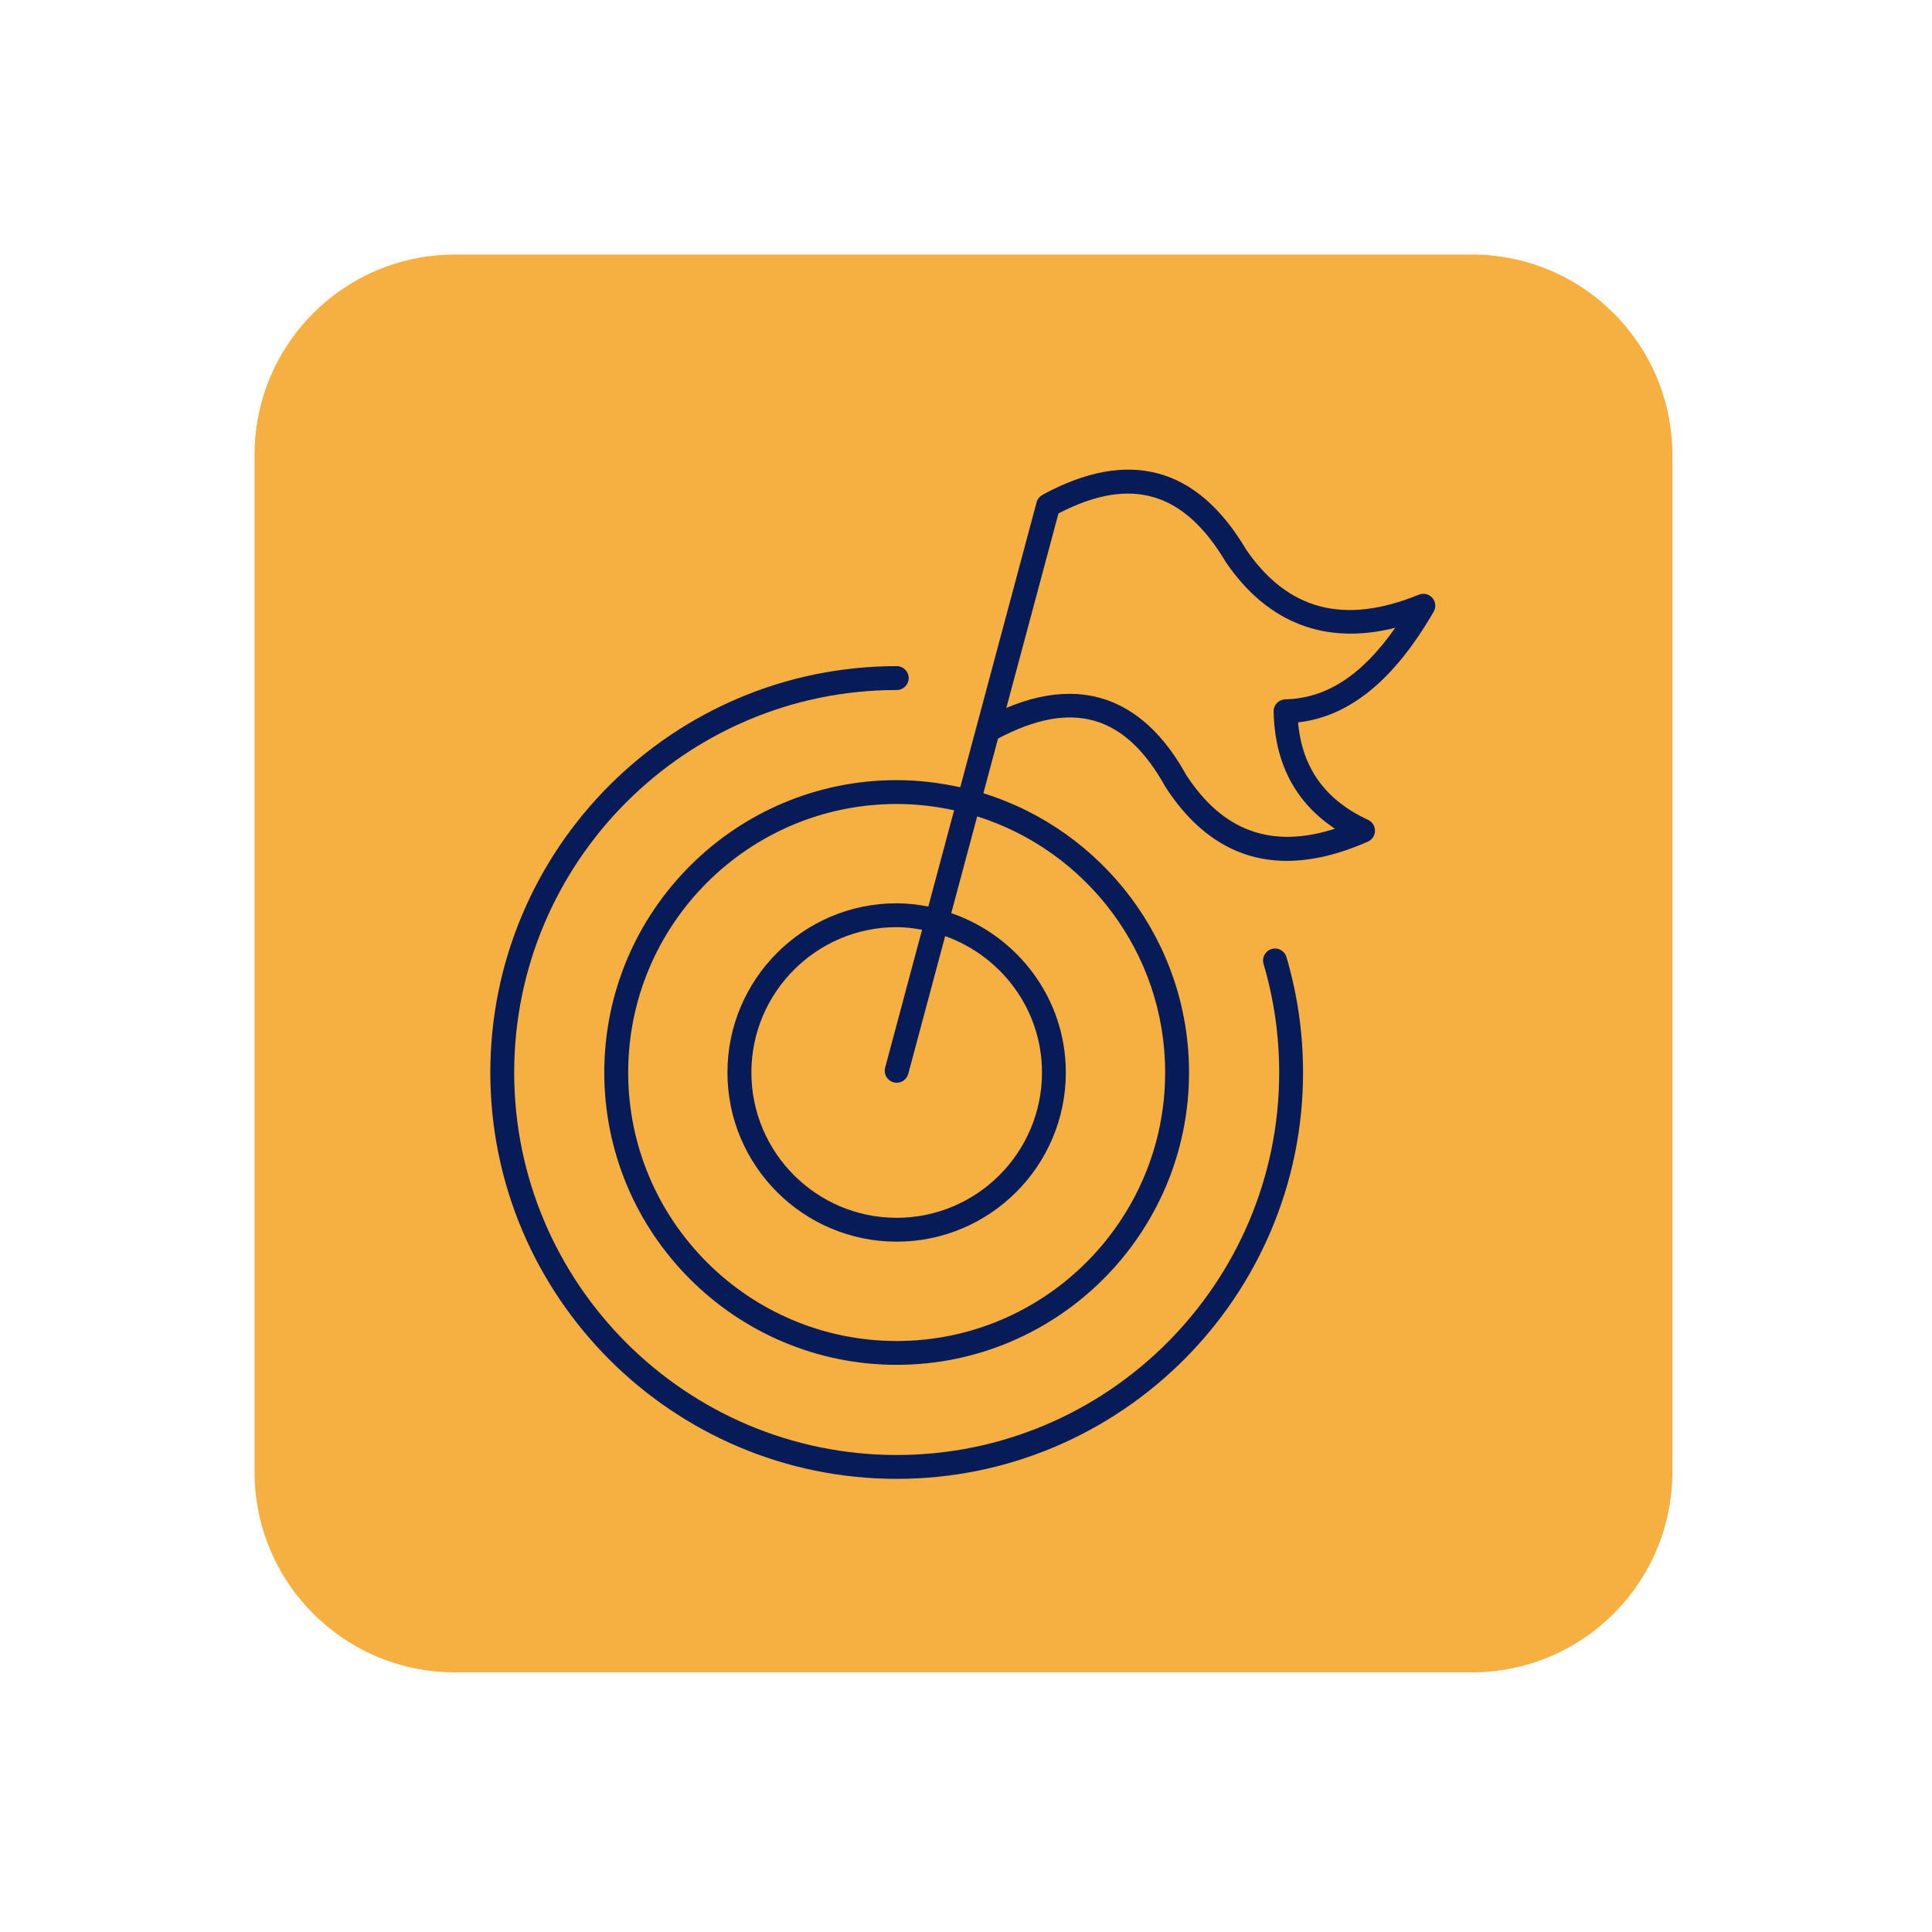 <svg xmlns="http://www.w3.org/2000/svg" xmlns:xlink="http://www.w3.org/1999/xlink" width="250" zoomAndPan="magnify" viewBox="0 0 187.5 187.5" height="250" preserveAspectRatio="xMidYMid meet" version="1.0"><defs><clipPath id="55869bcab4"><path d="M 24.703 24.703 L 162.301 24.703 L 162.301 162.301 L 24.703 162.301 Z M 24.703 24.703 " clip-rule="nonzero"/></clipPath><clipPath id="3c43c84ea0"><path d="M 44.148 24.703 L 142.852 24.703 C 153.594 24.703 162.301 33.41 162.301 44.148 L 162.301 142.852 C 162.301 153.594 153.594 162.301 142.852 162.301 L 44.148 162.301 C 33.41 162.301 24.703 153.594 24.703 142.852 L 24.703 44.148 C 24.703 33.41 33.41 24.703 44.148 24.703 Z M 44.148 24.703 " clip-rule="nonzero"/></clipPath><clipPath id="6e39d7248b"><path d="M 58 45 L 139.574 45 L 139.574 133 L 58 133 Z M 58 45 " clip-rule="nonzero"/></clipPath><clipPath id="f760f0771a"><path d="M 47.57 64 L 127 64 L 127 143.711 L 47.57 143.711 Z M 47.57 64 " clip-rule="nonzero"/></clipPath></defs><g clip-path="url(#55869bcab4)"><g clip-path="url(#3c43c84ea0)"><path fill="#f6b042" d="M 24.703 24.703 L 162.301 24.703 L 162.301 162.301 L 24.703 162.301 Z M 24.703 24.703 " fill-opacity="1" fill-rule="nonzero"/></g></g><g clip-path="url(#6e39d7248b)"><path fill="#071b58" d="M 139.008 58.027 C 138.68 57.648 138.152 57.523 137.695 57.715 C 130.461 60.676 124.969 59.227 120.93 53.324 C 116.168 45.277 109.523 43.48 101.176 48.02 C 101.168 48.023 101.168 48.031 101.164 48.035 C 100.902 48.18 100.695 48.426 100.605 48.734 L 94.758 70.559 L 94.758 70.562 L 93.191 76.406 C 91.199 75.965 89.141 75.711 87.02 75.711 C 71.375 75.711 58.645 88.438 58.645 104.086 C 58.645 119.73 71.371 132.457 87.02 132.457 C 102.668 132.457 115.395 119.73 115.395 104.086 C 115.395 91.367 106.988 80.578 95.438 76.984 L 96.859 71.676 C 104.051 67.871 109.215 69.332 113.105 76.371 C 116.199 81.148 120.145 83.547 124.887 83.547 C 127.301 83.547 129.926 82.926 132.75 81.68 C 133.168 81.496 133.438 81.086 133.441 80.633 C 133.445 80.172 133.184 79.758 132.77 79.57 C 128.602 77.629 126.371 74.527 125.977 70.109 C 130.977 69.535 135.293 66.008 139.133 59.371 C 139.387 58.941 139.336 58.398 139.008 58.027 Z M 113.078 104.086 C 113.078 118.453 101.391 130.145 87.023 130.145 C 72.656 130.145 60.965 118.457 60.965 104.086 C 60.965 89.715 72.652 78.027 87.023 78.027 C 88.938 78.027 90.797 78.246 92.594 78.641 L 90.094 87.977 C 89.098 87.789 88.074 87.664 87.02 87.664 C 77.965 87.664 70.598 95.031 70.598 104.086 C 70.598 113.141 77.965 120.504 87.02 120.504 C 96.074 120.504 103.438 113.141 103.438 104.086 C 103.438 96.898 98.766 90.84 92.32 88.617 L 94.836 79.23 C 105.402 82.559 113.078 92.441 113.078 104.086 Z M 86.723 105.039 C 86.824 105.066 86.926 105.078 87.027 105.078 C 87.539 105.078 88.004 104.742 88.145 104.223 L 91.727 90.848 C 97.184 92.801 101.125 97.969 101.125 104.086 C 101.125 111.863 94.797 118.188 87.023 118.188 C 79.246 118.188 72.922 111.863 72.922 104.086 C 72.922 96.309 79.246 89.98 87.023 89.98 C 87.867 89.98 88.684 90.09 89.488 90.23 L 85.902 103.617 C 85.738 104.238 86.105 104.875 86.723 105.039 Z M 124.738 67.871 C 124.102 67.887 123.59 68.414 123.605 69.055 C 123.707 74.062 125.707 77.875 129.555 80.426 C 123.398 82.41 118.648 80.656 115.102 75.18 C 112.219 69.969 108.383 67.336 103.781 67.336 C 101.871 67.336 99.824 67.789 97.664 68.703 L 101.84 53.125 L 102.723 49.828 C 109.738 46.184 114.898 47.684 118.977 54.57 C 123.016 60.484 128.656 62.637 135.41 60.926 C 132.164 65.555 128.727 67.777 124.738 67.871 Z M 124.738 67.871 " fill-opacity="1" fill-rule="nonzero"/></g><g clip-path="url(#f760f0771a)"><path fill="#071b58" d="M 123.41 92.102 C 122.797 92.285 122.445 92.93 122.625 93.543 C 123.633 96.953 124.145 100.5 124.145 104.09 C 124.145 124.559 107.492 141.207 87.027 141.207 C 66.559 141.207 49.902 124.559 49.902 104.09 C 49.902 83.621 66.559 66.965 87.027 66.965 C 87.668 66.965 88.188 66.445 88.188 65.805 C 88.188 65.164 87.668 64.648 87.027 64.648 C 65.277 64.648 47.586 82.336 47.586 104.086 C 47.586 125.832 65.277 143.523 87.027 143.523 C 108.77 143.523 126.461 125.832 126.461 104.086 C 126.461 100.277 125.918 96.512 124.852 92.887 C 124.668 92.273 124.023 91.914 123.41 92.102 Z M 123.41 92.102 " fill-opacity="1" fill-rule="nonzero"/></g></svg>
